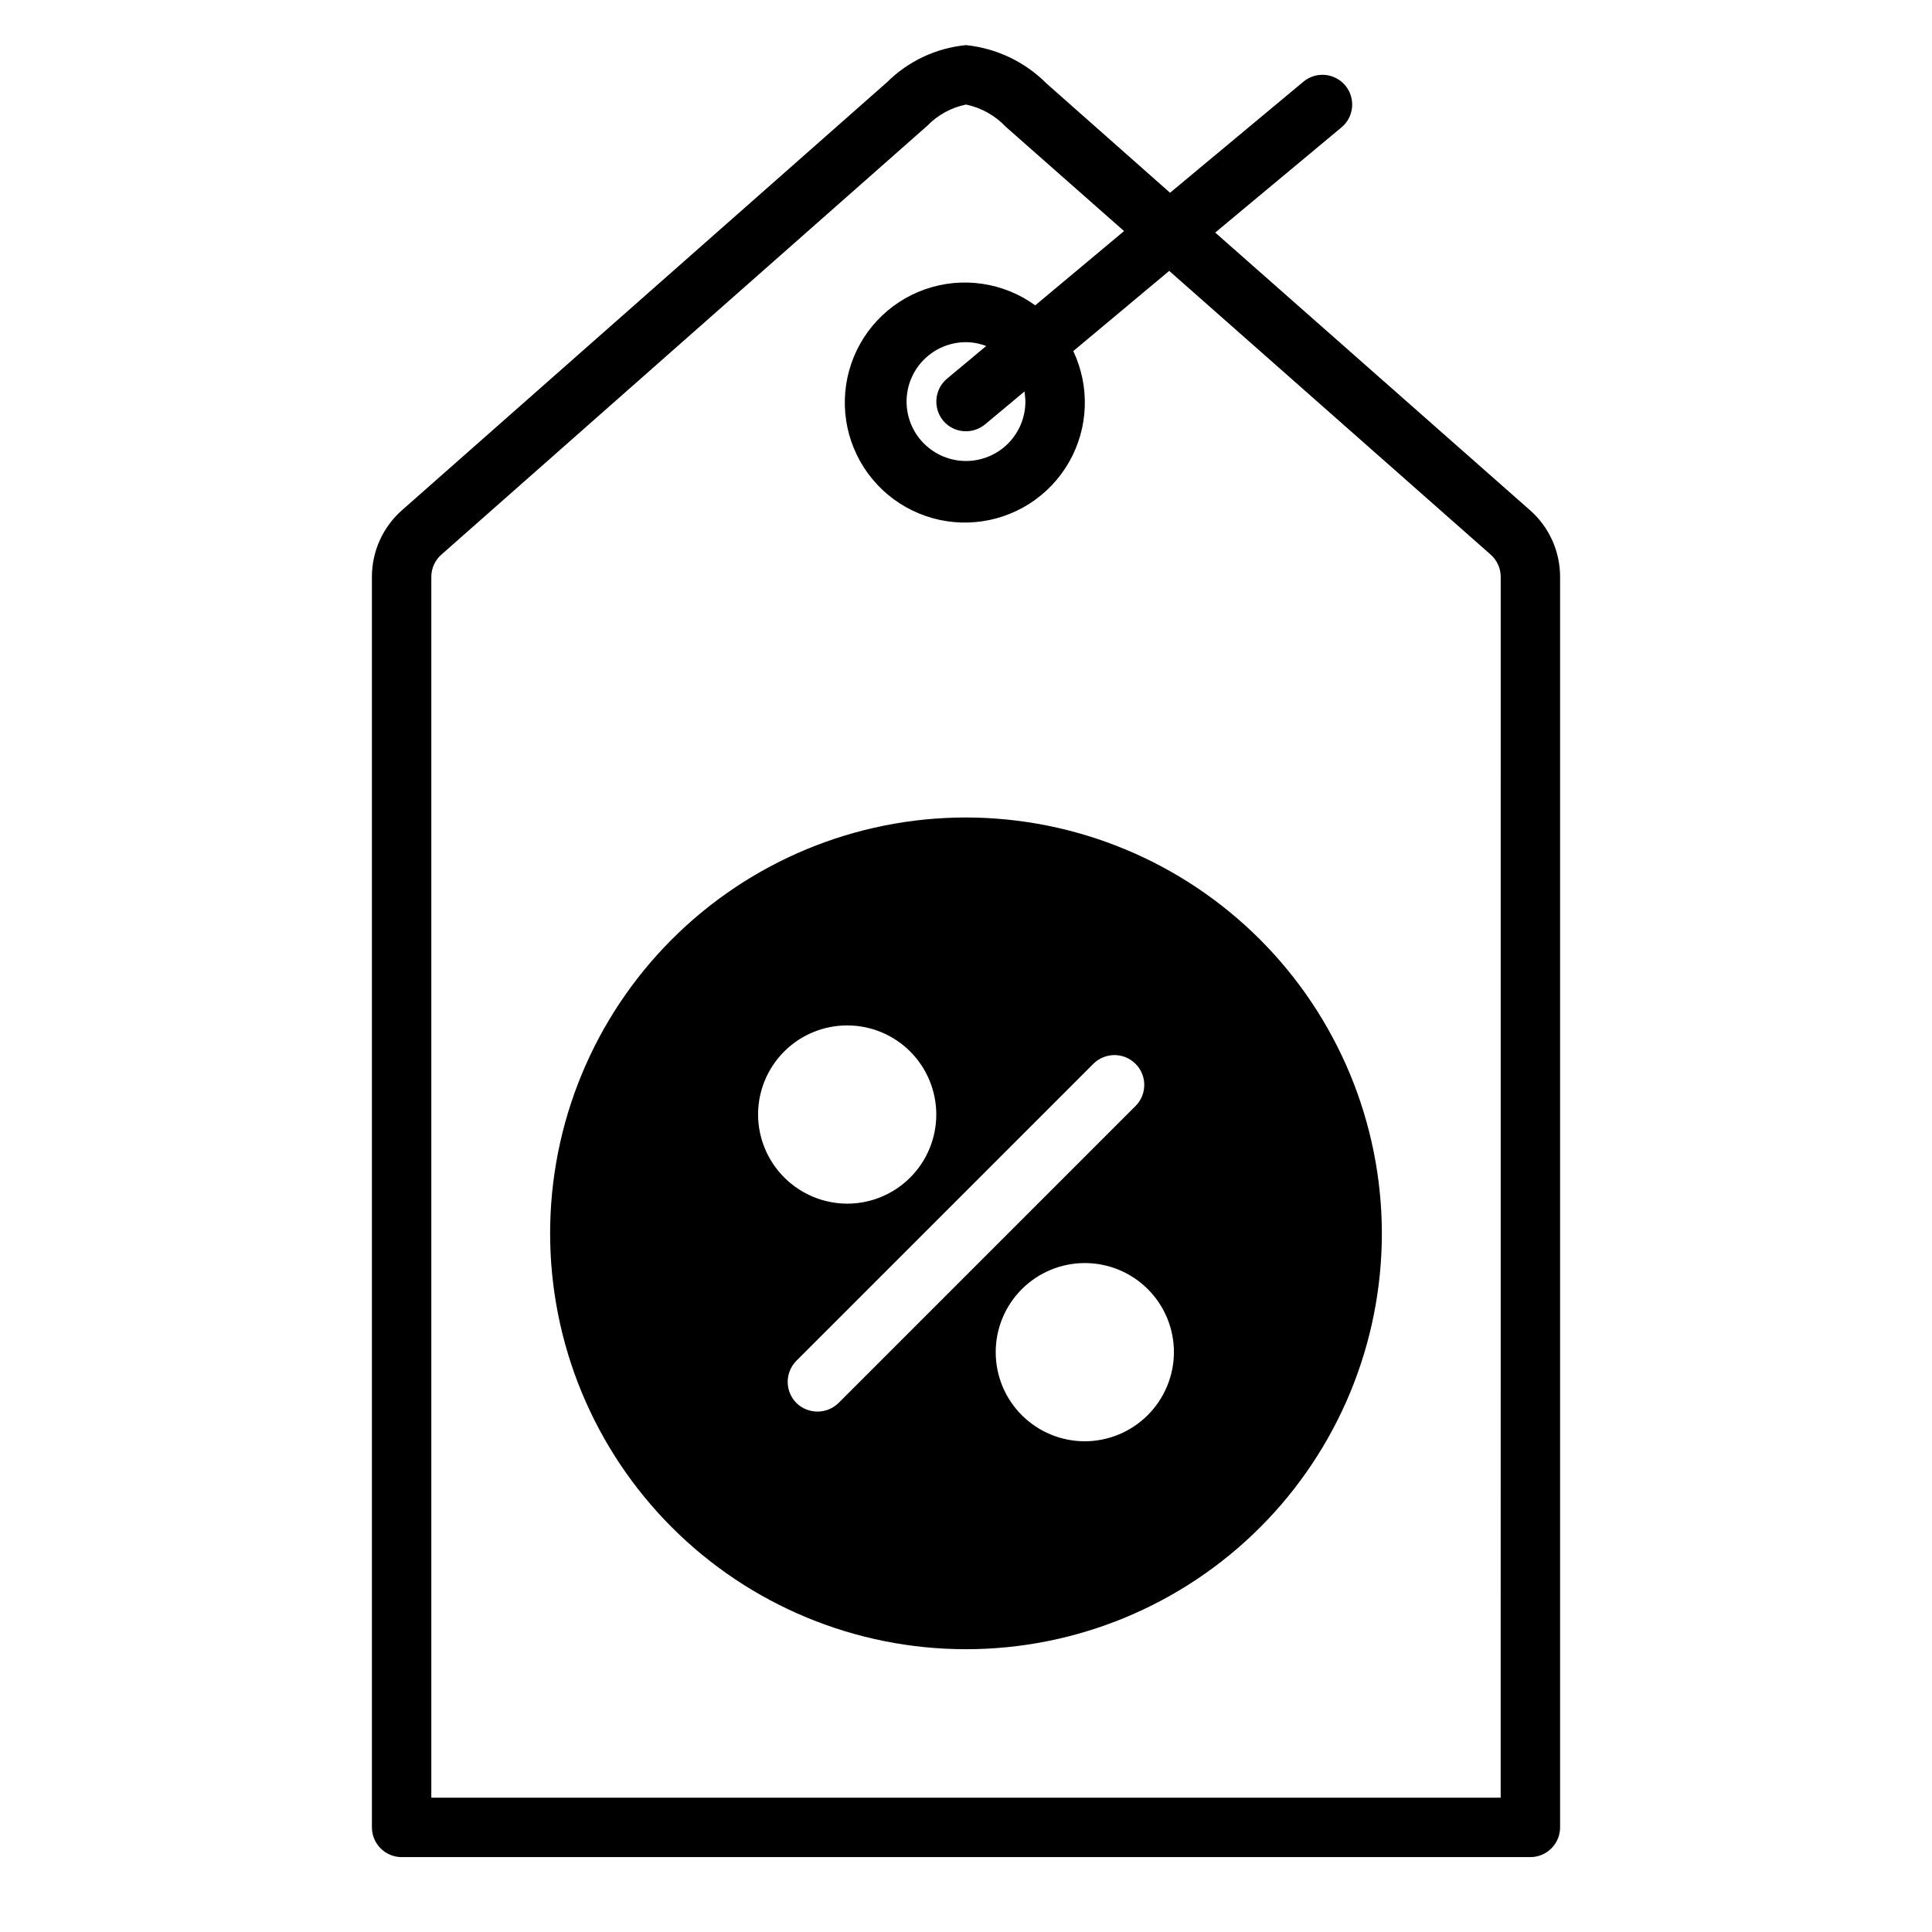 <?xml version="1.0" encoding="UTF-8"?>
<!-- Uploaded to: ICON Repo, www.svgrepo.com, Generator: ICON Repo Mixer Tools -->
<svg fill="#000000" width="800px" height="800px" version="1.1" viewBox="144 144 512 512" xmlns="http://www.w3.org/2000/svg">
 <g>
  <path d="m549.41 279.16-83.367-73.527 33.457-27.867c3.348-2.781 3.809-7.75 1.023-11.098-2.781-3.348-7.75-3.805-11.098-1.023l-35.348 29.441-32.746-28.969c-5.727-5.746-13.262-9.336-21.332-10.156-7.91 0.762-15.309 4.238-20.941 9.84l-128.47 113.36c-5.102 4.469-8.027 10.926-8.027 17.711v331.41c0.012 4.34 3.527 7.859 7.871 7.871h299.14c4.344-0.012 7.859-3.531 7.871-7.871v-331.41c0-6.785-2.926-13.242-8.027-17.711zm-7.715 341.25h-283.39v-323.54c0-2.262 0.977-4.414 2.68-5.902l128.79-113.67c2.769-2.852 6.336-4.801 10.234-5.59 4.035 0.844 7.715 2.906 10.547 5.902l31.332 27.629-23.539 19.68v0.004c-8.438-6.113-19.336-7.707-29.172-4.262-9.836 3.441-17.359 11.484-20.141 21.527-2.781 10.043-0.469 20.809 6.191 28.824 6.66 8.012 16.824 12.258 27.207 11.355 10.379-0.898 19.664-6.824 24.848-15.863 5.184-9.039 5.609-20.047 1.145-29.461l25.426-21.254 85.176 75.18c1.699 1.488 2.676 3.641 2.676 5.902zm-147.76-364.95c1.492 1.809 3.719 2.848 6.062 2.832 1.836-0.012 3.613-0.648 5.035-1.809l10.469-8.738c0.078 0.867 0.234 1.73 0.234 2.676h0.004c0 4.176-1.66 8.18-4.609 11.133-2.953 2.953-6.957 4.613-11.133 4.613s-8.18-1.66-11.133-4.613c-2.953-2.953-4.613-6.957-4.613-11.133 0-4.176 1.66-8.18 4.613-11.133 2.953-2.953 6.957-4.609 11.133-4.609 1.832 0.012 3.644 0.359 5.352 1.023l-10.391 8.66v-0.004c-3.316 2.801-3.769 7.742-1.023 11.102z"/>
  <path d="m400 360.64c-29.23 0-57.262 11.613-77.93 32.281-20.668 20.668-32.281 48.699-32.281 77.93 0 29.227 11.613 57.262 32.281 77.93 20.668 20.668 48.699 32.277 77.93 32.277 29.227 0 57.258-11.609 77.926-32.277 20.668-20.668 32.281-48.703 32.281-77.93-0.031-29.219-11.652-57.234-32.316-77.895-20.66-20.66-48.672-32.281-77.891-32.316zm-55.105 78.723c0-6.266 2.488-12.27 6.918-16.699 4.426-4.43 10.434-6.918 16.699-6.918 6.262 0 12.27 2.488 16.699 6.918 4.426 4.43 6.914 10.434 6.914 16.699 0 6.262-2.488 12.27-6.914 16.699-4.43 4.43-10.438 6.918-16.699 6.918-6.258-0.02-12.254-2.516-16.68-6.938-4.426-4.426-6.918-10.422-6.938-16.68zm21.332 76.438c-3.102 3.043-8.074 3.043-11.176 0-3.07-3.094-3.07-8.086 0-11.18l78.719-78.719c3.09-3.066 8.078-3.055 11.156 0.023s3.086 8.062 0.023 11.152zm65.262 10.152c-6.266 0-12.273-2.488-16.699-6.914-4.43-4.43-6.918-10.438-6.918-16.699 0-6.266 2.488-12.27 6.918-16.699 4.426-4.43 10.434-6.918 16.699-6.918 6.262 0 12.27 2.488 16.699 6.918 4.426 4.43 6.914 10.434 6.914 16.699-0.016 6.258-2.512 12.254-6.938 16.68-4.422 4.422-10.418 6.918-16.676 6.934z"/>
 </g>
</svg>